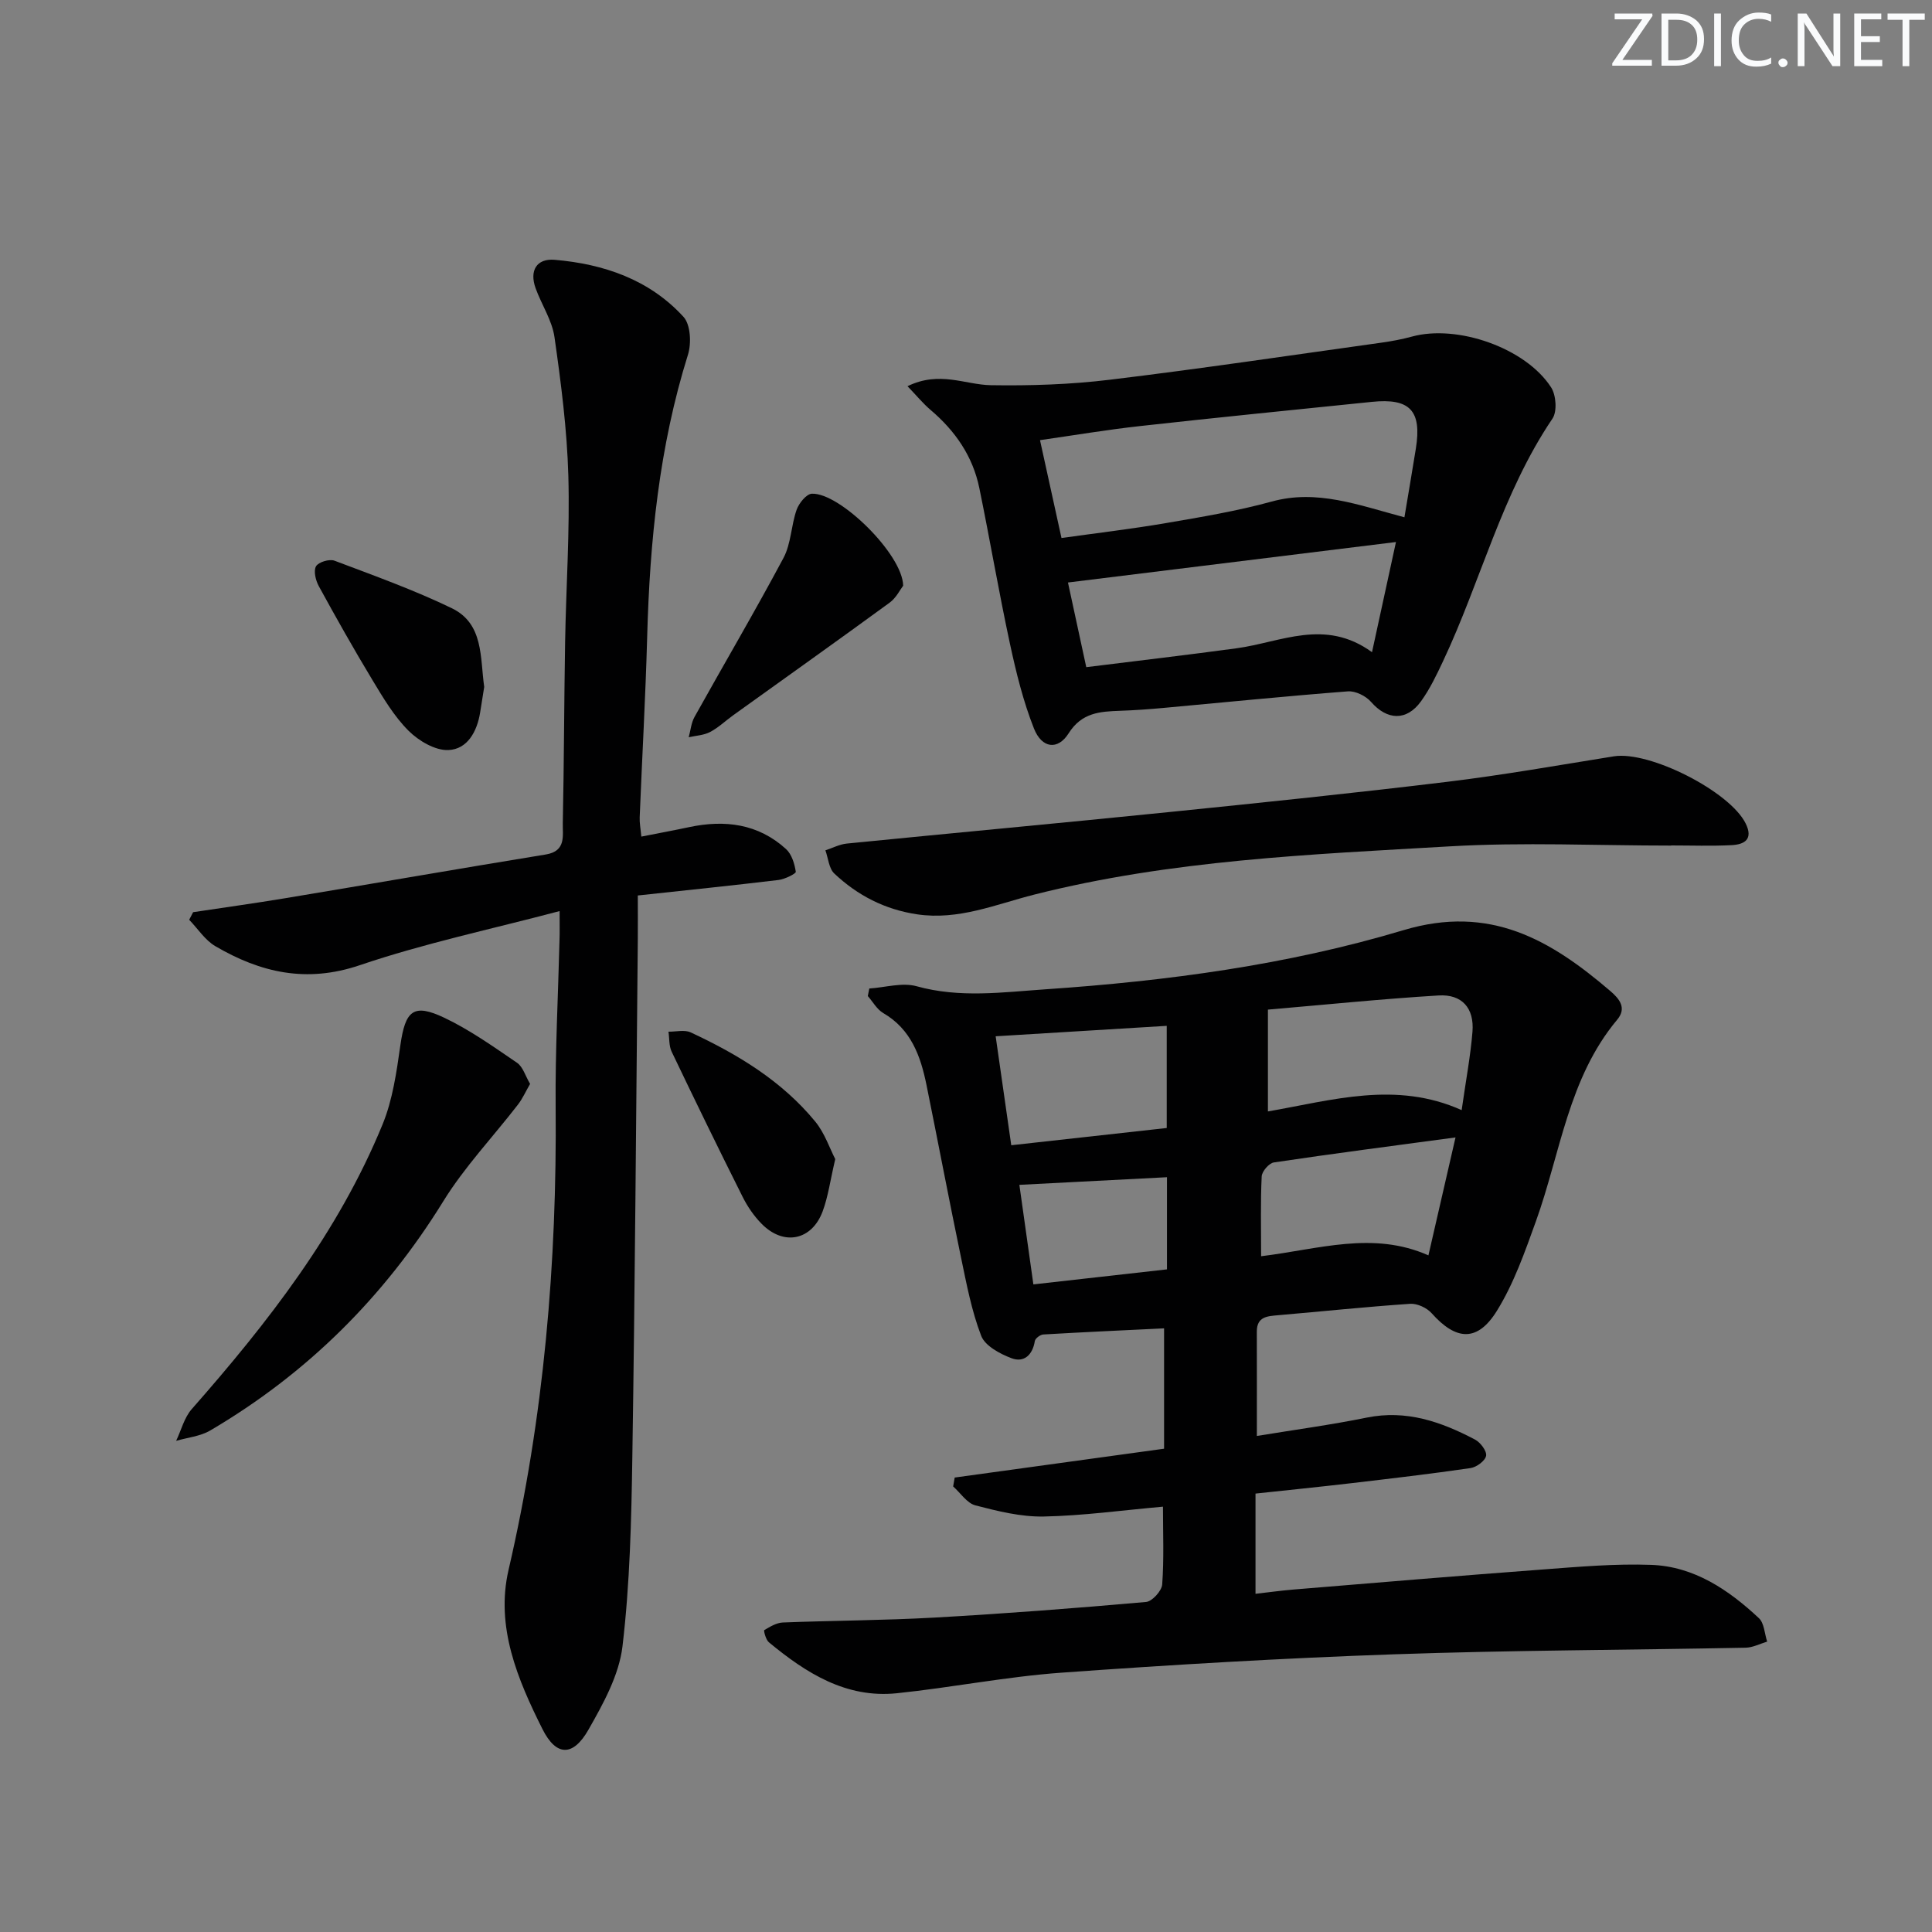 <svg enable-background="new 0 0 400 400" viewBox="0 0 400 400" xmlns="http://www.w3.org/2000/svg"><rect x="0" y="0" width="400" height="400" fill="#808080" stroke="none"/><g fill="#fafbfc"><path d="m342.2 3.2-6.3 9.2h6.1v1.2h-8.2v-.5l6.2-9.1h-5.7v-1.2h7.8v.4z"/><path d="m344 13.7v-10.9h3.1c1.6 0 3 .5 4.1 1.4 1.1 1 1.6 2.2 1.6 3.9s-.5 3-1.6 4-2.5 1.5-4.2 1.5h-3zm1.4-9.6v8.4h1.6c1.4 0 2.5-.4 3.2-1.1.8-.8 1.2-1.8 1.2-3.2s-.4-2.4-1.2-3.1-1.8-1-3.1-1z"/><path d="m356.3 2.8v10.9h-1.4v-10.9z"/><path d="m366.6 13.2c-.8.4-1.8.6-3 .6-1.6 0-2.8-.5-3.7-1.5s-1.4-2.3-1.4-3.9c0-1.7.5-3.2 1.6-4.2s2.4-1.6 4-1.6c1 0 1.9.1 2.6.4v1.5c-.8-.4-1.6-.6-2.6-.6-1.2 0-2.2.4-3 1.2s-1.1 1.9-1.1 3.3c0 1.3.4 2.3 1.1 3.1s1.6 1.1 2.8 1.1c1.1 0 2-.2 2.8-.7v1.3z"/><path d="m368.2 13c0-.3.1-.5.3-.6.2-.2.4-.3.6-.3.3 0 .5.1.7.3s.3.4.3.6-.1.5-.3.6c-.2.2-.4.3-.7.3s-.5-.1-.6-.3c-.2-.2-.3-.4-.3-.6z"/><path d="m381.1 13.7h-1.7l-5.5-8.4c-.2-.2-.3-.5-.4-.7 0 .2.1.8.1 1.5v7.6h-1.4v-10.9h1.8l5.3 8.3c.3.4.4.6.4.8 0-.3-.1-.8-.1-1.6v-7.5h1.4v10.9z"/><path d="m389.7 13.7h-5.8v-10.9h5.6v1.2h-4.2v3.5h3.9v1.2h-3.9v3.7h4.4z"/><path d="m398.4 4.1h-3.1v9.6h-1.4v-9.6h-3.1v-1.3h7.7v1.3z"/></g><path d="m240.78 311.94c-8.48.75-16.57 1.88-24.69 2.04-4.71.09-9.53-1.11-14.15-2.31-1.75-.46-3.08-2.57-4.6-3.92.11-.61.21-1.23.32-1.84 14.28-1.97 28.56-3.94 43.35-5.97 0-8.33 0-16.23 0-24.92-8.26.4-16.64.78-25.02 1.27-.63.04-1.65.81-1.74 1.36-.46 2.88-2.24 4.52-4.81 3.56-2.4-.9-5.48-2.55-6.29-4.63-2.01-5.21-3.05-10.82-4.2-16.32-2.47-11.86-4.72-23.76-7.13-35.63-1.22-5.99-3.19-11.53-8.96-14.89-1.3-.76-2.14-2.32-3.19-3.52.1-.52.2-1.04.31-1.56 3.28-.21 6.8-1.3 9.79-.47 8.95 2.49 17.82 1.24 26.75.63 25.09-1.71 50.04-5.04 74.06-12.24 17.93-5.37 30.46 2.02 42.83 12.61 1.84 1.58 3.46 3.49 1.41 5.93-10.12 12.1-11.73 27.58-16.81 41.69-2.29 6.35-4.56 12.88-8.08 18.56-4.04 6.54-8.48 6.19-13.53.51-1-1.12-2.99-2.04-4.45-1.94-9.11.62-18.2 1.57-27.3 2.36-2.25.2-4.44.27-4.44 3.39.02 6.96.01 13.92.01 21.61 7.8-1.28 15.32-2.29 22.74-3.8 8.21-1.67 15.43.86 22.43 4.55 1.12.59 2.47 2.38 2.29 3.36-.19 1.04-1.98 2.36-3.22 2.54-8.21 1.2-16.46 2.16-24.7 3.13-6.41.75-12.84 1.4-19.82 2.15v20.75c2.41-.27 5.11-.65 7.82-.88 17.23-1.42 34.46-2.87 51.7-4.16 7.45-.56 14.95-1.22 22.4-.95 8.88.32 16.01 5.15 22.3 11.03 1.11 1.04 1.17 3.21 1.71 4.86-1.49.44-2.96 1.23-4.46 1.26-24.3.48-48.62.52-72.91 1.37-22.93.8-45.85 2.15-68.73 3.8-11.41.82-22.71 3.08-34.11 4.26-10.52 1.08-18.8-4.21-26.48-10.56-.63-.52-1.1-2.42-.95-2.51 1.19-.71 2.54-1.53 3.86-1.58 10.47-.41 20.97-.43 31.43-1.02 14.6-.82 29.19-1.94 43.76-3.23 1.26-.11 3.24-2.29 3.34-3.62.39-5.3.16-10.63.16-16.11zm21.73-81.83c13.3-2.31 26.5-6.38 40.11-.27.87-6.14 1.83-11.16 2.24-16.23.39-4.89-2.17-7.81-7.03-7.51-11.67.71-23.31 1.9-35.32 2.93zm-20.95 3.43c0-7.14 0-14.03 0-21.15-11.89.72-23.38 1.42-35.42 2.16 1.1 7.67 2.14 14.91 3.23 22.56 11.02-1.22 21.36-2.37 32.19-3.57zm19.54 26.55c11.97-1.46 23.15-5.27 34.64-.18 1.91-8.33 3.64-15.86 5.61-24.42-13.06 1.76-25.36 3.35-37.61 5.18-1 .15-2.47 1.85-2.52 2.89-.26 5.3-.12 10.6-.12 16.53zm-47.15 5.83c9.74-1.1 18.58-2.09 27.66-3.11 0-6.76 0-13.12 0-19.08-10.27.53-20.25 1.04-30.56 1.58.92 6.57 1.88 13.37 2.9 20.61z" fill="#010102"/><path d="m115.86 188.63c-14.27 3.78-28.08 6.69-41.36 11.2-11.05 3.75-20.56 1.54-29.91-3.93-2.14-1.25-3.63-3.62-5.42-5.47.27-.52.54-1.05.81-1.57 6.35-.96 12.72-1.84 19.05-2.89 18-2.99 35.97-6.12 53.98-9.06 4.26-.7 3.45-3.92 3.51-6.49.26-12.49.27-24.98.48-37.47.2-11.48.99-22.97.67-34.42-.27-9.6-1.51-19.2-2.87-28.73-.5-3.49-2.68-6.72-3.91-10.13-1.31-3.63.19-6.2 3.96-5.88 10.17.87 19.61 4.1 26.66 11.81 1.47 1.61 1.66 5.47.93 7.82-5.97 19.05-7.91 38.62-8.45 58.44-.34 12.46-1.05 24.91-1.55 37.36-.05 1.13.18 2.26.34 3.99 3.48-.69 6.7-1.28 9.89-1.96 7.4-1.57 14.31-.71 20.07 4.54 1.18 1.07 1.77 3.05 2.02 4.7.06.39-2.27 1.54-3.57 1.7-9.39 1.13-18.8 2.09-29.14 3.21 0 3.09.03 6.18 0 9.26-.35 35.63-.58 71.26-1.13 106.89-.2 13.12-.5 26.3-2.04 39.3-.71 5.97-3.98 11.88-7.05 17.27-3.15 5.54-6.64 5.61-9.52-.13-5.14-10.26-9.75-21.17-7.02-32.96 7.33-31.61 10.04-63.61 9.75-95.98-.1-11.47.52-22.95.8-34.43.06-1.62.02-3.25.02-5.99z" fill="#010102"/><path d="m187.89 79.96c6.65-3.24 11.92-.3 17.24-.21 8.21.13 16.49-.14 24.64-1.13 18.77-2.27 37.47-5.06 56.2-7.67 2.13-.3 4.26-.69 6.34-1.26 9.39-2.58 23.54 2.32 28.83 10.51 1.04 1.61 1.28 4.99.28 6.47-10.46 15.47-14.83 33.63-22.66 50.24-1.34 2.85-2.72 5.74-4.55 8.28-3.01 4.17-7.05 3.92-10.36.12-1.07-1.23-3.23-2.29-4.79-2.17-12.75.98-25.47 2.27-38.2 3.43-2.97.27-5.96.49-8.94.59-4.19.15-7.96.36-10.68 4.68-2.23 3.53-5.54 3.11-7.17-1.01-2.23-5.64-3.7-11.64-4.98-17.59-2.3-10.69-4.13-21.48-6.33-32.19-1.35-6.59-5-11.86-10.11-16.19-1.55-1.32-2.84-2.91-4.76-4.9zm102.88 27.14c.85-5.12 1.64-9.67 2.37-14.24 1.25-7.83-1.22-10.47-9.09-9.66-16 1.64-32 3.23-47.99 5.01-6.87.76-13.71 1.91-20.74 2.92 1.54 7.03 2.95 13.45 4.45 20.26 7.48-1.05 14.55-1.88 21.57-3.08 7.35-1.26 14.74-2.49 21.92-4.46 9.41-2.6 17.96.71 27.51 3.25zm-6.71 27.93c1.79-8.23 3.44-15.83 4.96-22.81-22.86 2.82-45.18 5.57-67.91 8.38 1.1 5.09 2.41 11.14 3.79 17.53 10.75-1.34 20.95-2.53 31.12-3.91 9.17-1.24 18.3-6.28 28.04.81z" fill="#010102"/><path d="m345.99 175.07c-15.28 0-30.61-.73-45.84.16-28.83 1.67-57.78 2.84-85.99 9.98-7.99 2.02-15.68 5.37-24.29 4.09-6.69-1-12.33-3.92-17.13-8.44-1.13-1.06-1.26-3.18-1.85-4.81 1.48-.48 2.93-1.25 4.44-1.4 22.3-2.22 44.62-4.27 66.91-6.54 19.17-1.95 38.33-3.93 57.45-6.25 11.52-1.4 22.97-3.43 34.44-5.27 7.38-1.18 24.01 7.26 27.29 13.9 1.63 3.29-.26 4.36-2.94 4.49-4.15.21-8.33.06-12.49.06z" fill="#010102"/><path d="m109.75 224.41c-.9 1.55-1.55 3.03-2.51 4.28-5.16 6.69-11.07 12.9-15.48 20.05-12.25 19.82-28.21 35.66-48.24 47.43-2.06 1.21-4.69 1.45-7.05 2.14 1.05-2.21 1.67-4.79 3.22-6.56 15.77-17.92 30.37-36.65 39.51-58.94 2.1-5.11 2.9-10.85 3.69-16.39 1.03-7.22 2.69-8.75 9.13-5.69 5.29 2.52 10.16 5.99 15.03 9.31 1.22.83 1.71 2.71 2.7 4.37z" fill="#010102"/><path d="m186.99 121.26c-.63.82-1.45 2.53-2.81 3.52-10.72 7.83-21.54 15.52-32.32 23.26-1.62 1.16-3.09 2.59-4.84 3.51-1.31.69-2.94.75-4.43 1.09.39-1.41.51-2.96 1.2-4.2 6.12-10.99 12.51-21.84 18.43-32.94 1.57-2.95 1.57-6.71 2.71-9.95.48-1.36 2.02-3.28 3.15-3.33 5.76-.27 18.81 12.55 18.91 19.04z" fill="#010102"/><path d="m100.25 142.22c-.28 1.75-.56 3.55-.85 5.34-.64 3.93-2.65 7.57-6.56 7.73-2.74.12-6.17-1.91-8.27-4.01-3-3-5.25-6.82-7.47-10.5-3.86-6.39-7.53-12.9-11.11-19.45-.64-1.18-1.11-3.13-.56-4.09.51-.87 2.76-1.55 3.81-1.16 8.18 3.09 16.45 6.05 24.31 9.85 6.62 3.21 5.83 10.2 6.7 16.29z" fill="#010102"/><path d="m172.93 239.98c-1.04 4.42-1.47 7.75-2.61 10.82-2.25 6.03-8.06 7.2-12.61 2.6-1.61-1.62-2.97-3.62-3.99-5.67-4.99-9.95-9.86-19.95-14.66-29.99-.58-1.21-.45-2.75-.66-4.14 1.55.02 3.33-.45 4.61.15 9.73 4.53 18.86 10.04 25.77 18.45 1.96 2.38 2.99 5.54 4.15 7.78z" fill="#010102"/></svg>